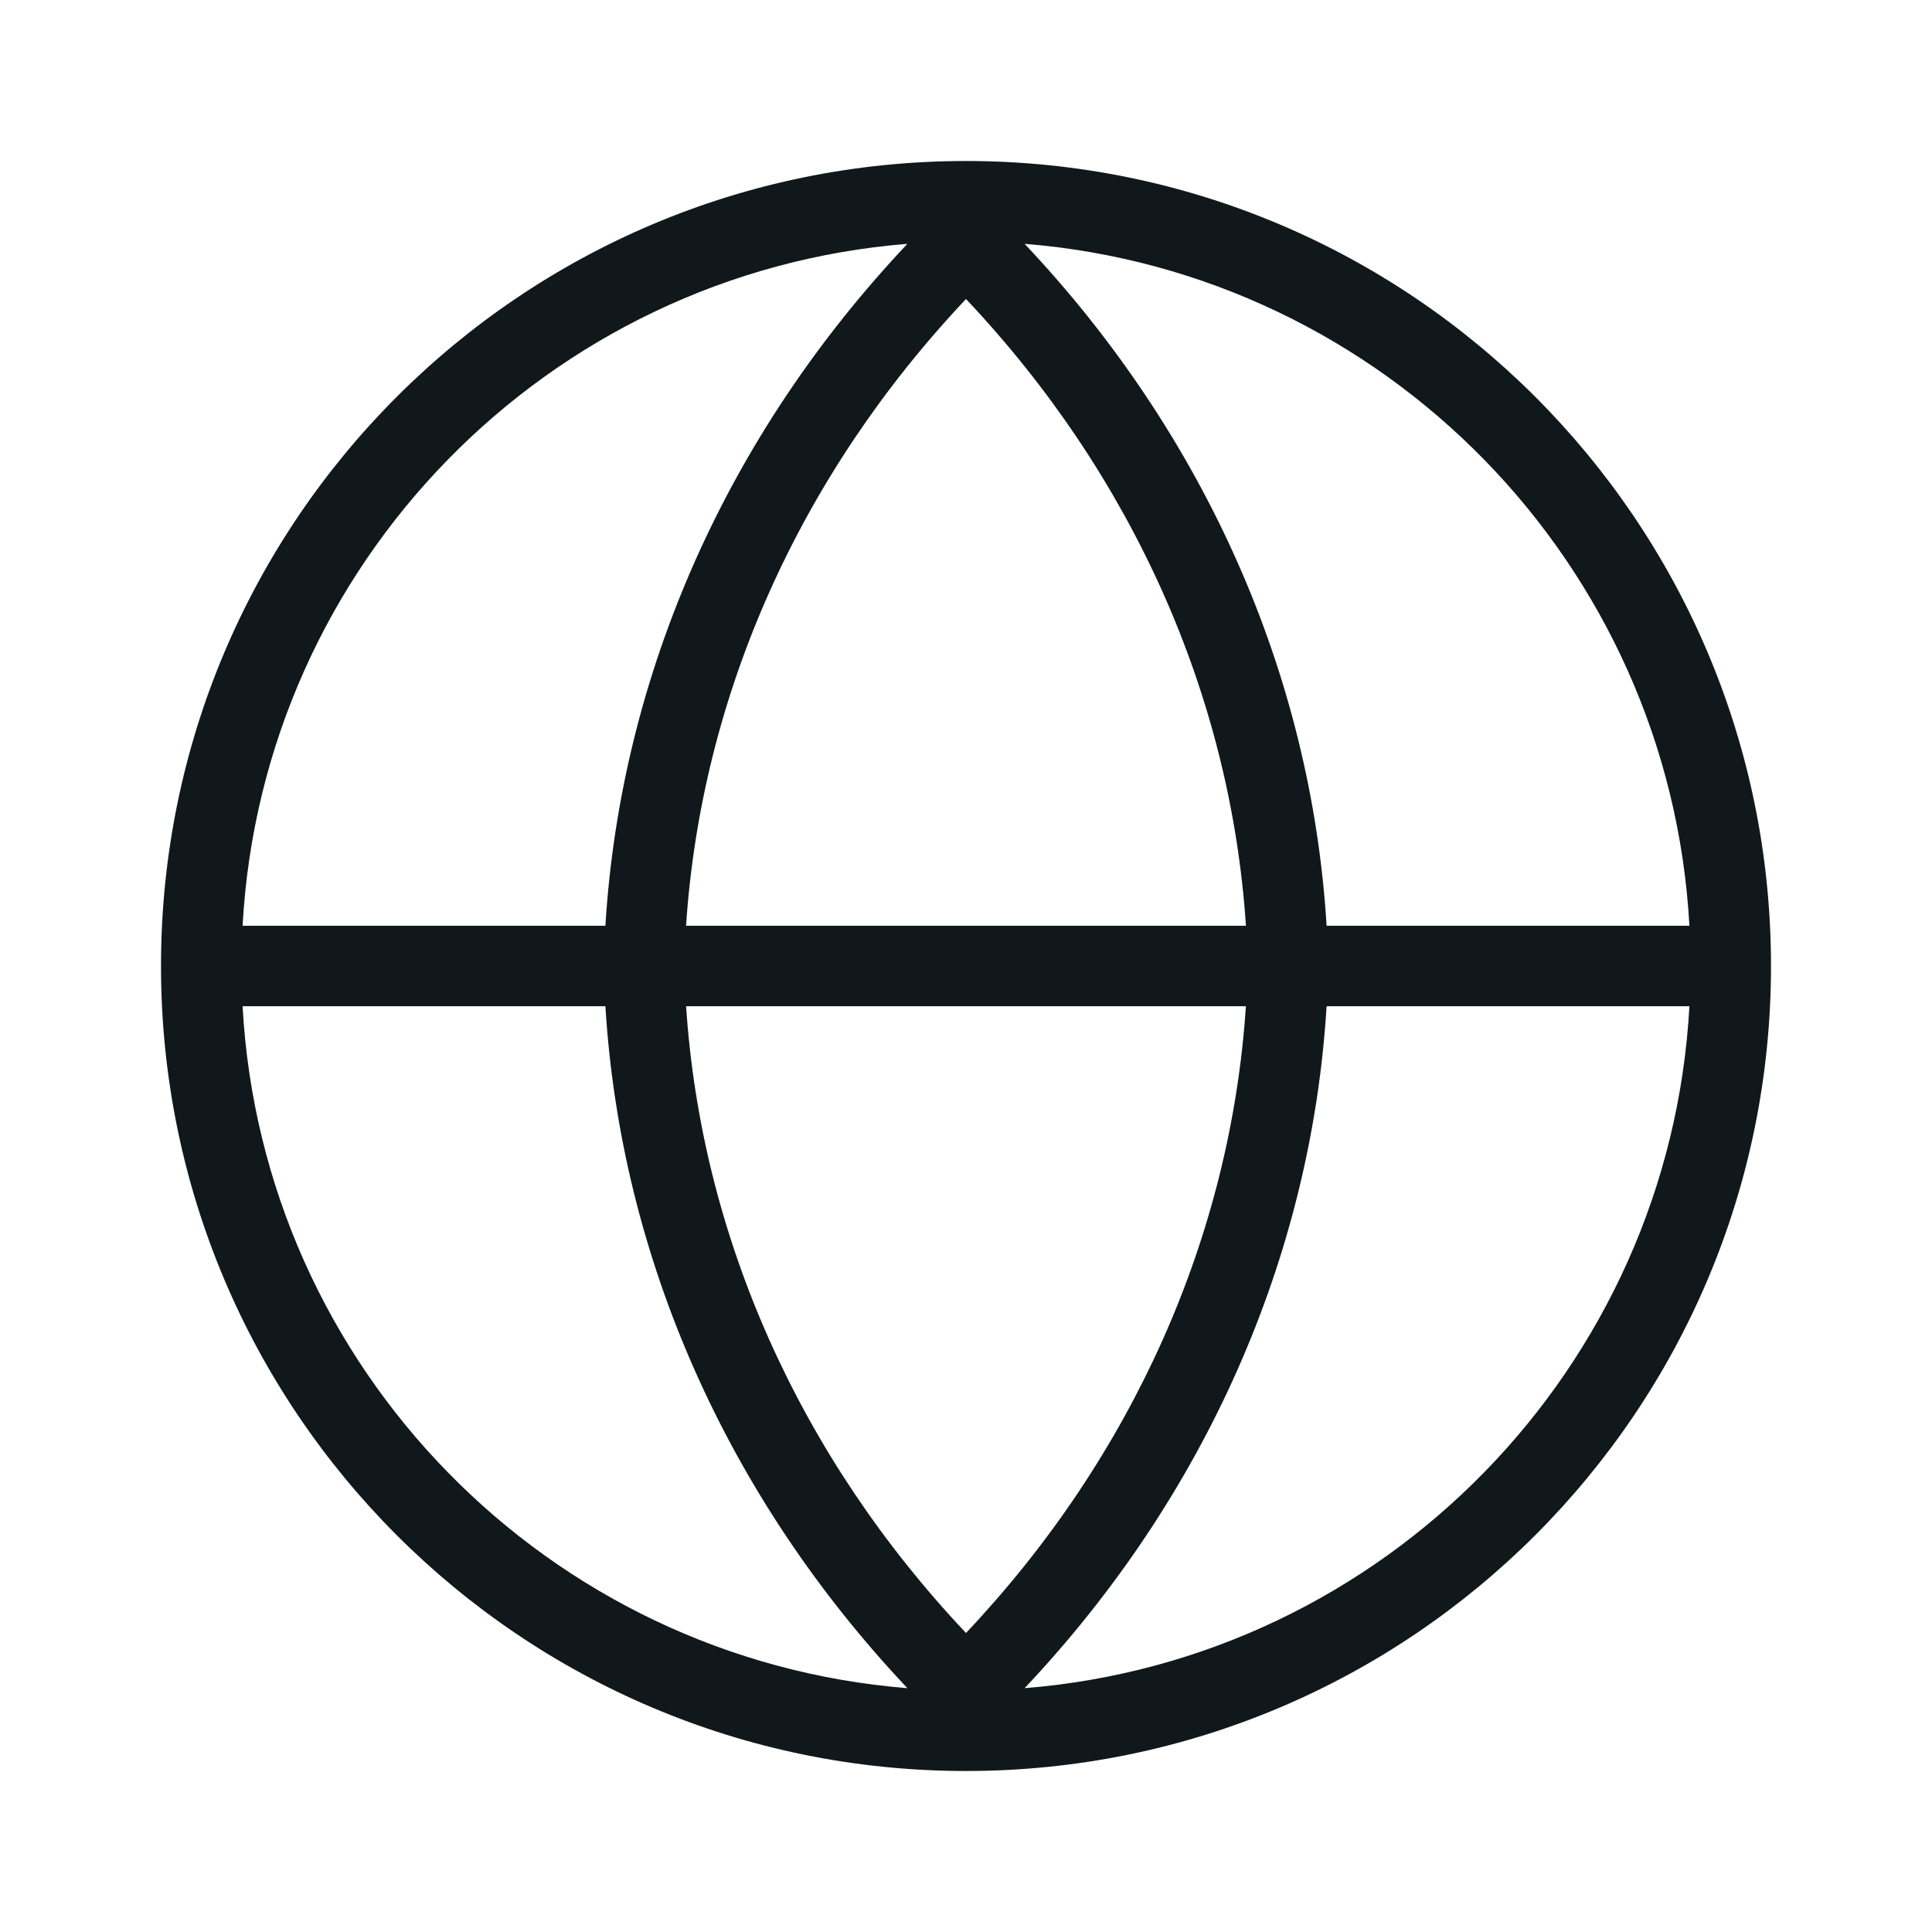 <svg width="48" height="48" viewBox="0 0 48 48" fill="none" xmlns="http://www.w3.org/2000/svg">
<path fill-rule="evenodd" clip-rule="evenodd" d="M44 24C44 35.046 35.046 44 24 44C12.954 44 4 35.046 4 24C4 12.954 12.954 4 24 4C35.046 4 44 12.954 44 24ZM25.456 41.942C34.387 41.227 41.48 33.992 41.973 25H32.959C32.577 31.249 29.933 37.199 25.456 41.942ZM22.544 41.942C13.613 41.227 6.52 33.992 6.027 25H15.041C15.423 31.249 18.067 37.199 22.544 41.942ZM17.046 25C17.424 30.715 19.857 36.182 24 40.571C28.143 36.182 30.576 30.715 30.954 25H17.046ZM30.955 23H17.045C17.424 17.285 19.857 11.818 24 7.429C28.143 11.818 30.576 17.285 30.955 23ZM32.959 23H41.973C41.48 14.008 34.387 6.773 25.456 6.058C29.933 10.802 32.577 16.751 32.959 23ZM22.544 6.058C18.067 10.802 15.423 16.751 15.041 23H6.027C6.52 14.008 13.613 6.773 22.544 6.058Z" fill="#11181C"/>
</svg>
